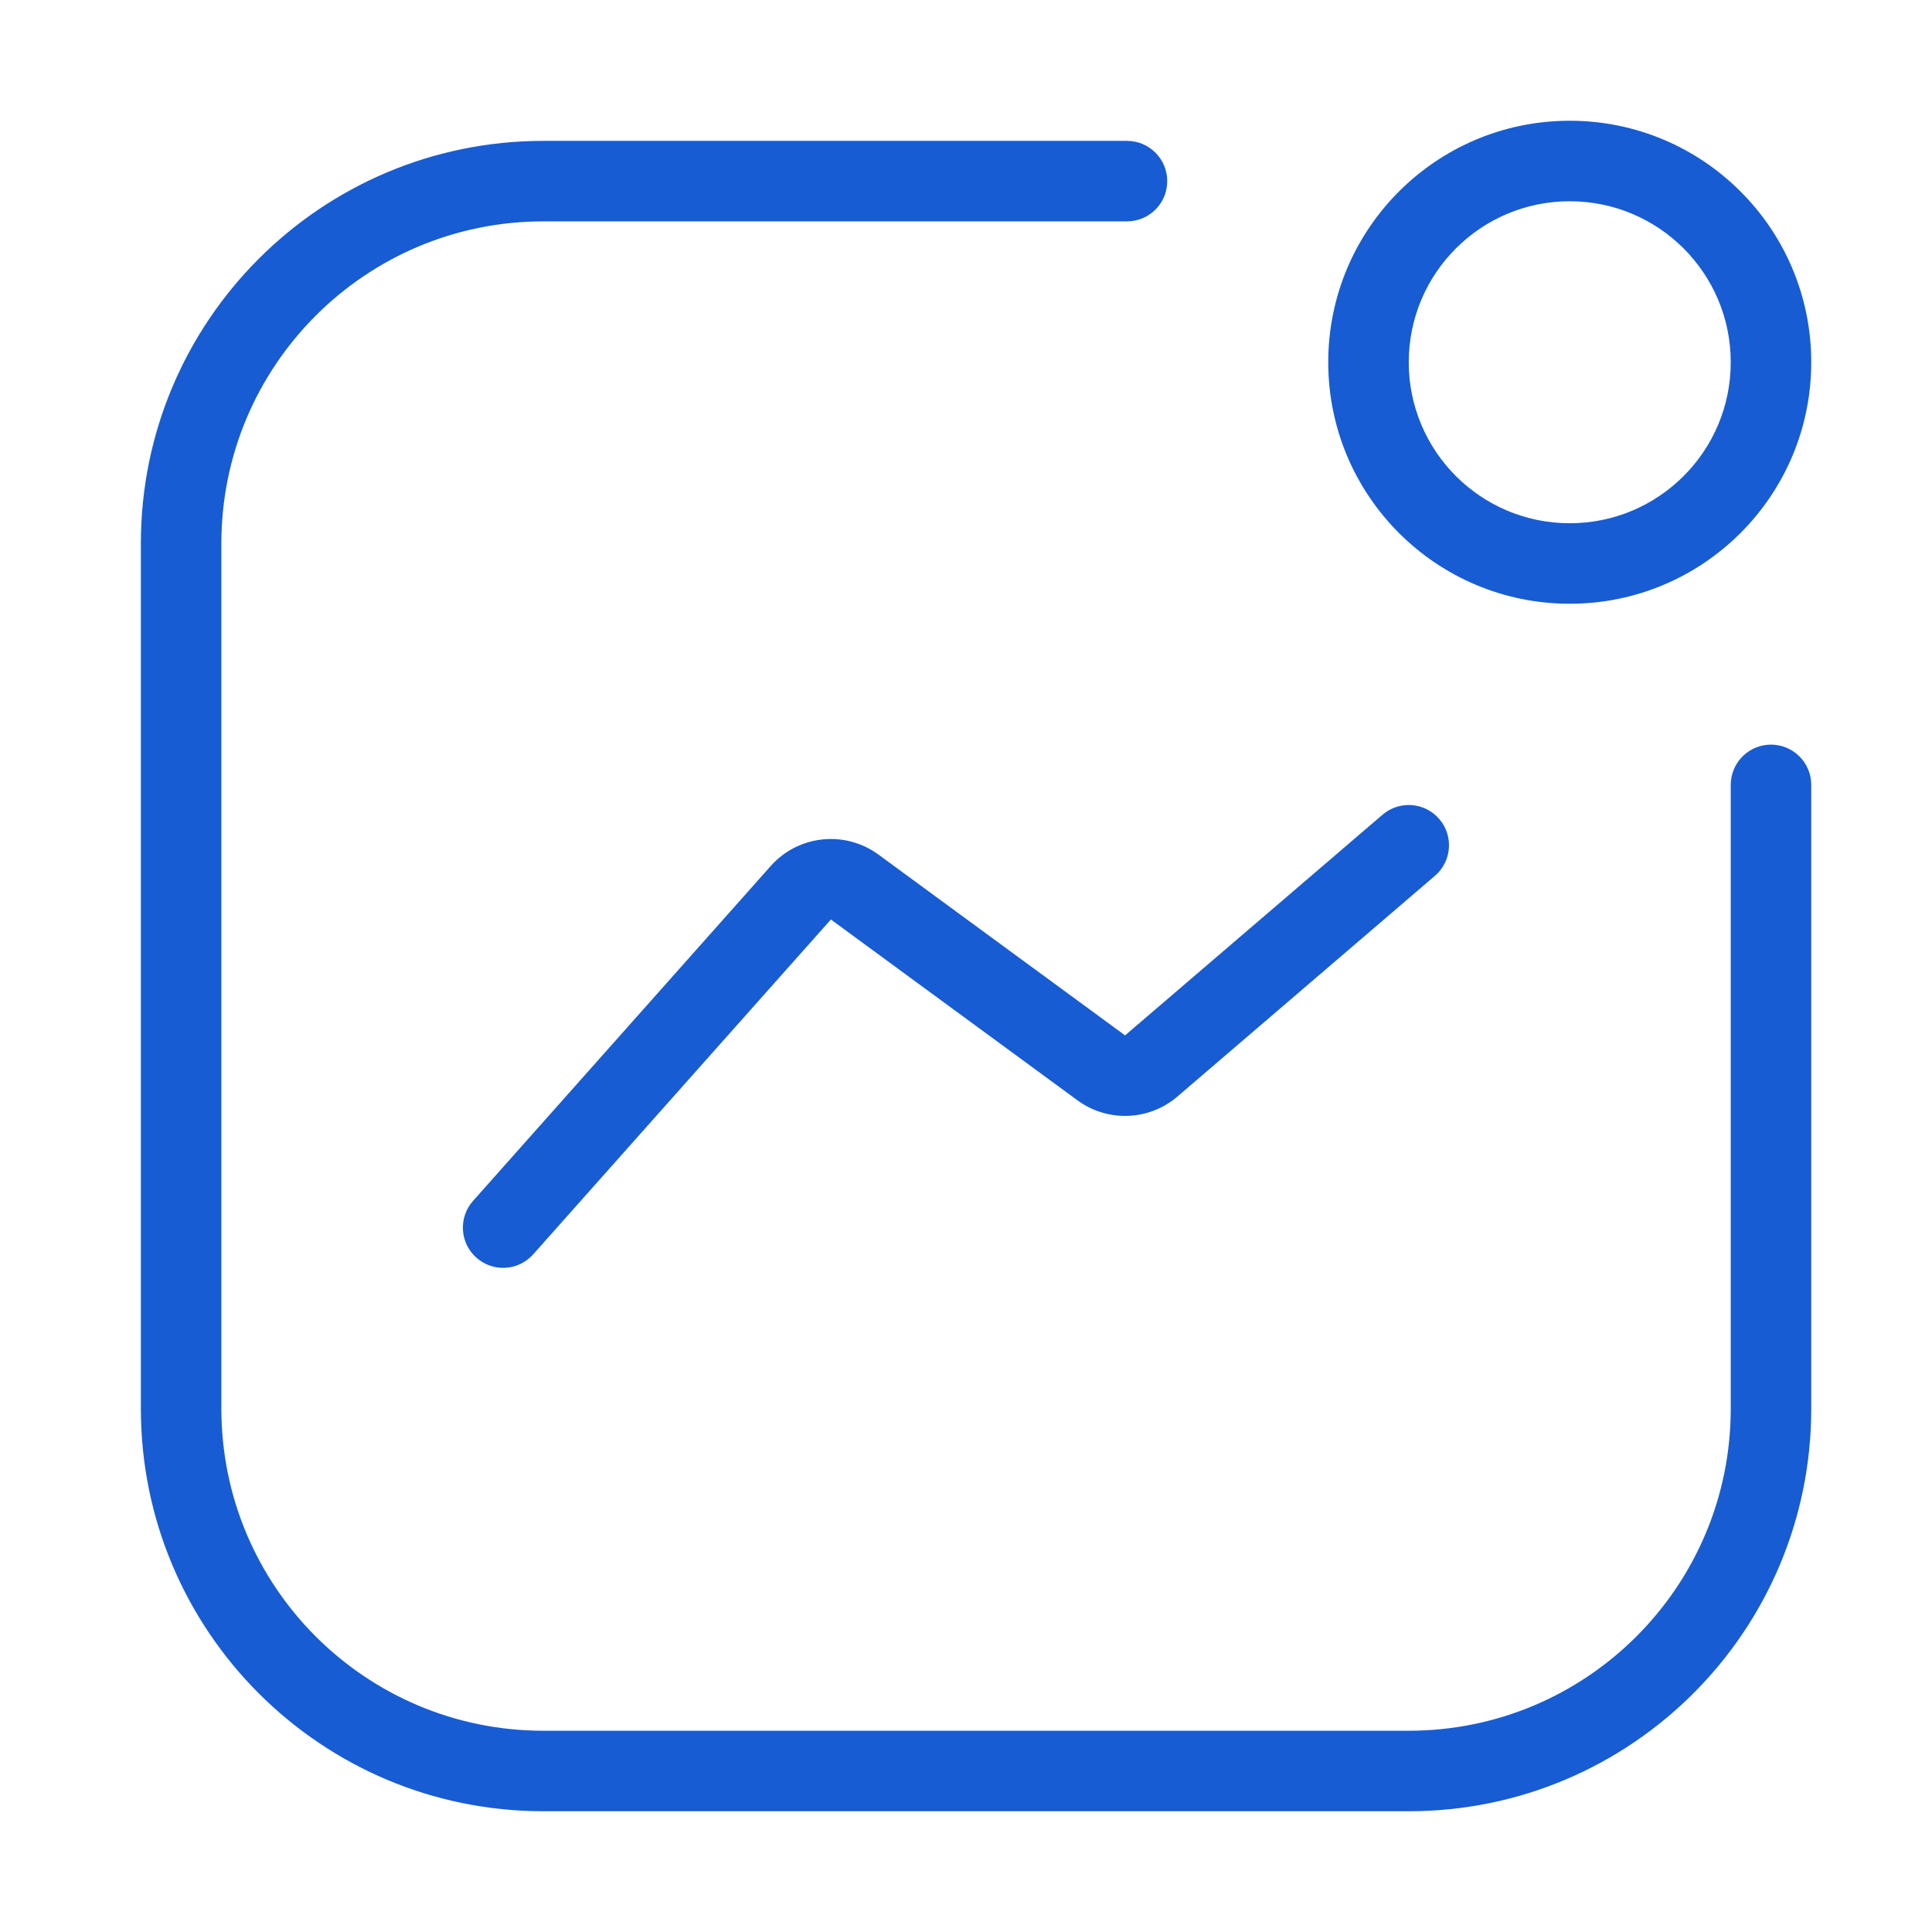 <svg width="48" height="48" viewBox="0 0 48 48" fill="none" xmlns="http://www.w3.org/2000/svg">
<path fill-rule="evenodd" clip-rule="evenodd" d="M43 9C43 11.209 41.209 13 39 13C36.791 13 35 11.209 35 9C35 6.791 36.791 5 39 5C41.209 5 43 6.791 43 9ZM45 9C45 12.314 42.314 15 39 15C35.686 15 33 12.314 33 9C33 5.686 35.686 3 39 3C42.314 3 45 5.686 45 9ZM13.5 5.5C9.082 5.5 5.5 9.082 5.5 13.5V35C5.5 39.418 9.082 43 13.5 43H35C39.418 43 43 39.418 43 35V19.5C43 18.948 43.448 18.5 44 18.5C44.552 18.5 45 18.948 45 19.5V35C45 40.523 40.523 45 35 45H13.5C7.977 45 3.5 40.523 3.5 35V13.5C3.5 7.977 7.977 3.5 13.5 3.5H28C28.552 3.5 29 3.948 29 4.5C29 5.052 28.552 5.5 28 5.5H13.5ZM35.759 20.349C36.119 20.769 36.07 21.4 35.651 21.759L29.253 27.243C28.548 27.848 27.518 27.887 26.769 27.337L20.643 22.845L13.247 31.164C12.88 31.577 12.248 31.614 11.836 31.247C11.423 30.881 11.386 30.248 11.753 29.836L19.148 21.516C19.833 20.745 20.993 20.622 21.825 21.232L27.952 25.724L34.349 20.241C34.769 19.881 35.4 19.93 35.759 20.349Z" fill="#175CD3"/>
</svg>
